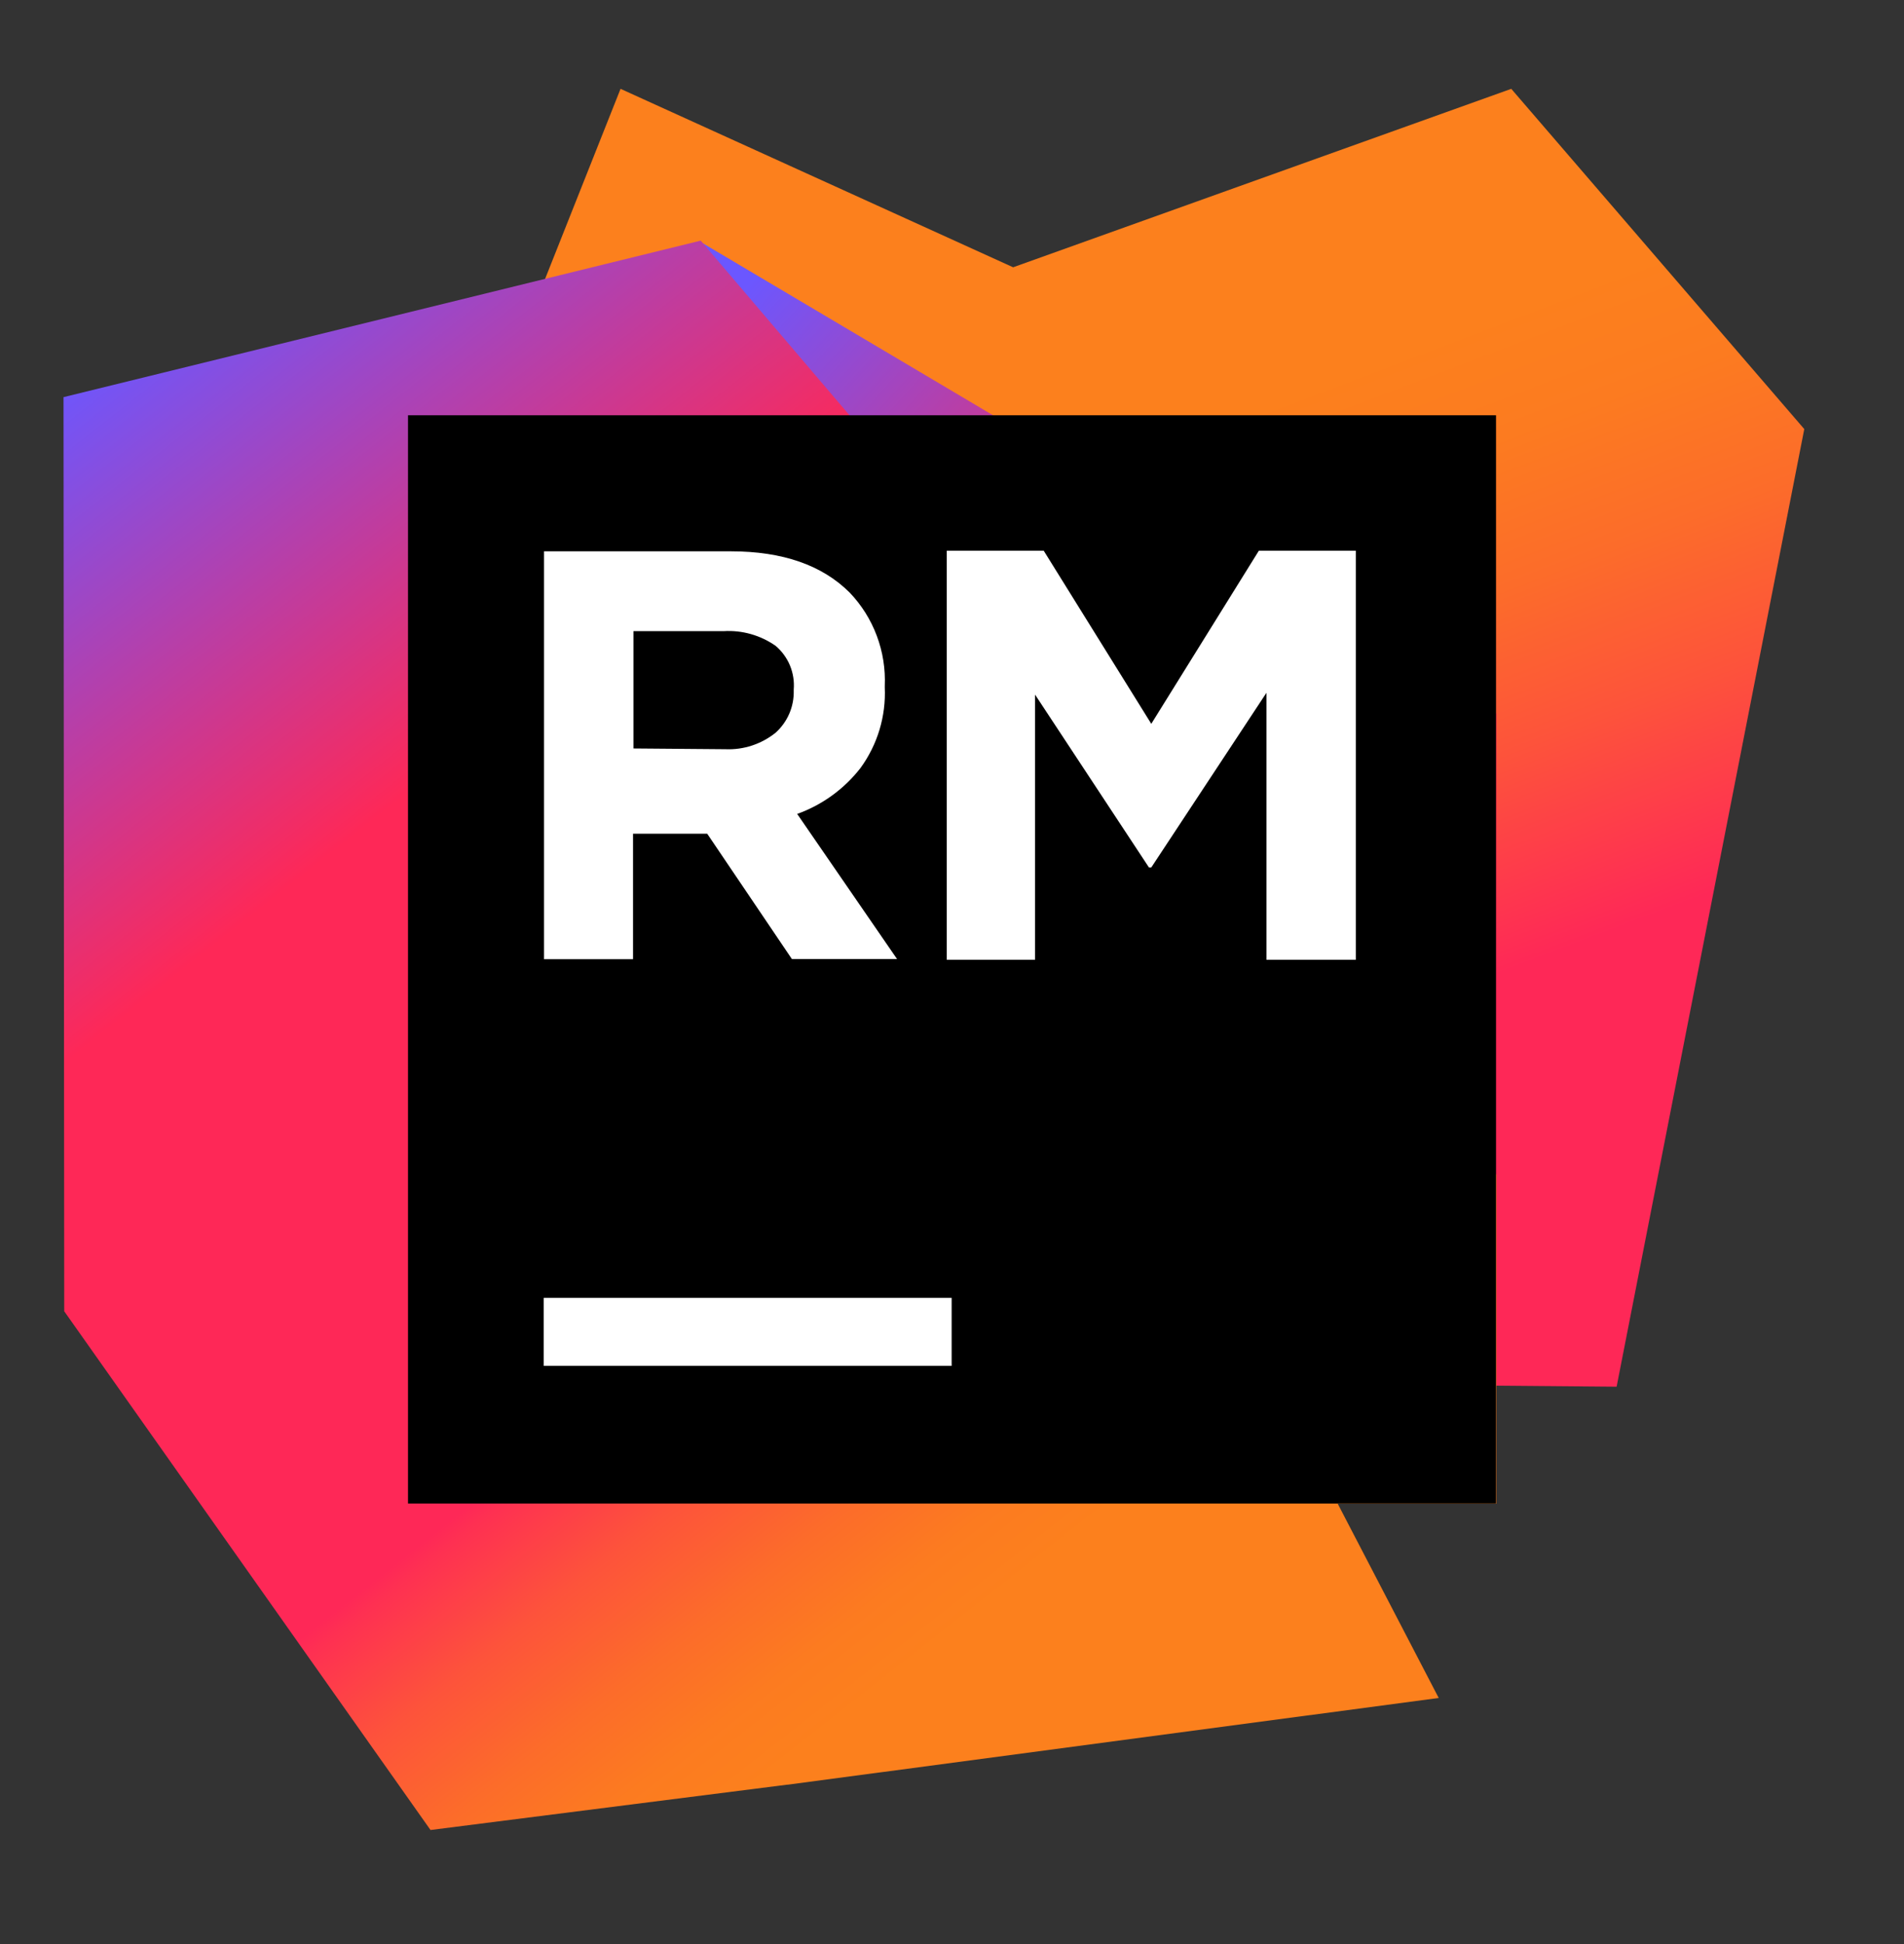 <svg width="48" height="49" viewBox="0 0 48 49" fill="none" xmlns="http://www.w3.org/2000/svg">
<rect x="0" y="0" width="48" height="49" fill="#333333" stroke="none"/>
<path d="M38.099 2.239L25.541 6.737L15.644 2.239L12.384 10.449H10.277V34.687L40.755 34.952L45.486 10.815L38.099 2.239Z" fill="url(#paint0_linear_15704_2978)"/>
<path d="M37.724 17.988L17.669 6.102L37.724 29.608V17.988Z" fill="url(#paint1_linear_15704_2978)"/>
<path d="M19.868 44.982L36.27 42.797L33.724 37.901H37.724V29.608L17.665 6.065L1.601 10.01L1.619 33.05L10.853 46.125L19.818 44.986L19.859 44.982H19.868Z" fill="url(#paint2_linear_15704_2978)"/>
<path d="M10.286 10.467H37.715V37.896H10.286V10.467Z" fill="black"/>
<path d="M13.706 32.712H23.991V34.426H13.706V32.712Z" fill="white"/>
<path d="M23.868 13.882H26.313L29.024 18.244L31.735 13.882H34.181V24.191H31.927V17.462L29.024 21.864H28.965L26.094 17.508V24.191H23.868V13.882Z" fill="white"/>
<path d="M13.715 13.896H18.423C19.728 13.896 20.727 14.243 21.422 14.938C21.721 15.251 21.953 15.621 22.104 16.025C22.256 16.43 22.324 16.861 22.305 17.293V17.325C22.338 18.053 22.122 18.77 21.692 19.359C21.28 19.888 20.727 20.289 20.097 20.515L22.615 24.173H19.964L17.829 21.014H15.959V24.177H13.715V13.896ZM18.286 18.884C18.745 18.904 19.195 18.756 19.553 18.468C19.701 18.335 19.819 18.171 19.898 17.988C19.977 17.805 20.015 17.606 20.01 17.407V17.38C20.027 17.173 19.994 16.965 19.915 16.773C19.835 16.582 19.711 16.412 19.553 16.278C19.171 16.011 18.71 15.88 18.245 15.908H15.969V18.865L18.286 18.884Z" fill="white"/>
<defs>
<linearGradient id="paint0_linear_15704_2978" x1="29.737" y1="27.624" x2="24.188" y2="13.064" gradientUnits="userSpaceOnUse">
<stop stop-color="#FE2857"/>
<stop offset="0.06" stop-color="#FE3052"/>
<stop offset="0.33" stop-color="#FD533B"/>
<stop offset="0.58" stop-color="#FC6C2A"/>
<stop offset="0.81" stop-color="#FC7B20"/>
<stop offset="1" stop-color="#FC801D"/>
</linearGradient>
<linearGradient id="paint1_linear_15704_2978" x1="19.168" y1="6.788" x2="27.735" y2="14.641" gradientUnits="userSpaceOnUse">
<stop stop-color="#6B57FF"/>
<stop offset="1" stop-color="#FE2857"/>
</linearGradient>
<linearGradient id="paint2_linear_15704_2978" x1="1.793" y1="9.27" x2="30.003" y2="45.128" gradientUnits="userSpaceOnUse">
<stop stop-color="#6B57FF"/>
<stop offset="0.3" stop-color="#FE2857"/>
<stop offset="0.63" stop-color="#FE2857"/>
<stop offset="0.64" stop-color="#FE3052"/>
<stop offset="0.7" stop-color="#FD533B"/>
<stop offset="0.76" stop-color="#FC6C2A"/>
<stop offset="0.81" stop-color="#FC7B20"/>
<stop offset="0.85" stop-color="#FC801D"/>
</linearGradient>
</defs>
</svg>
